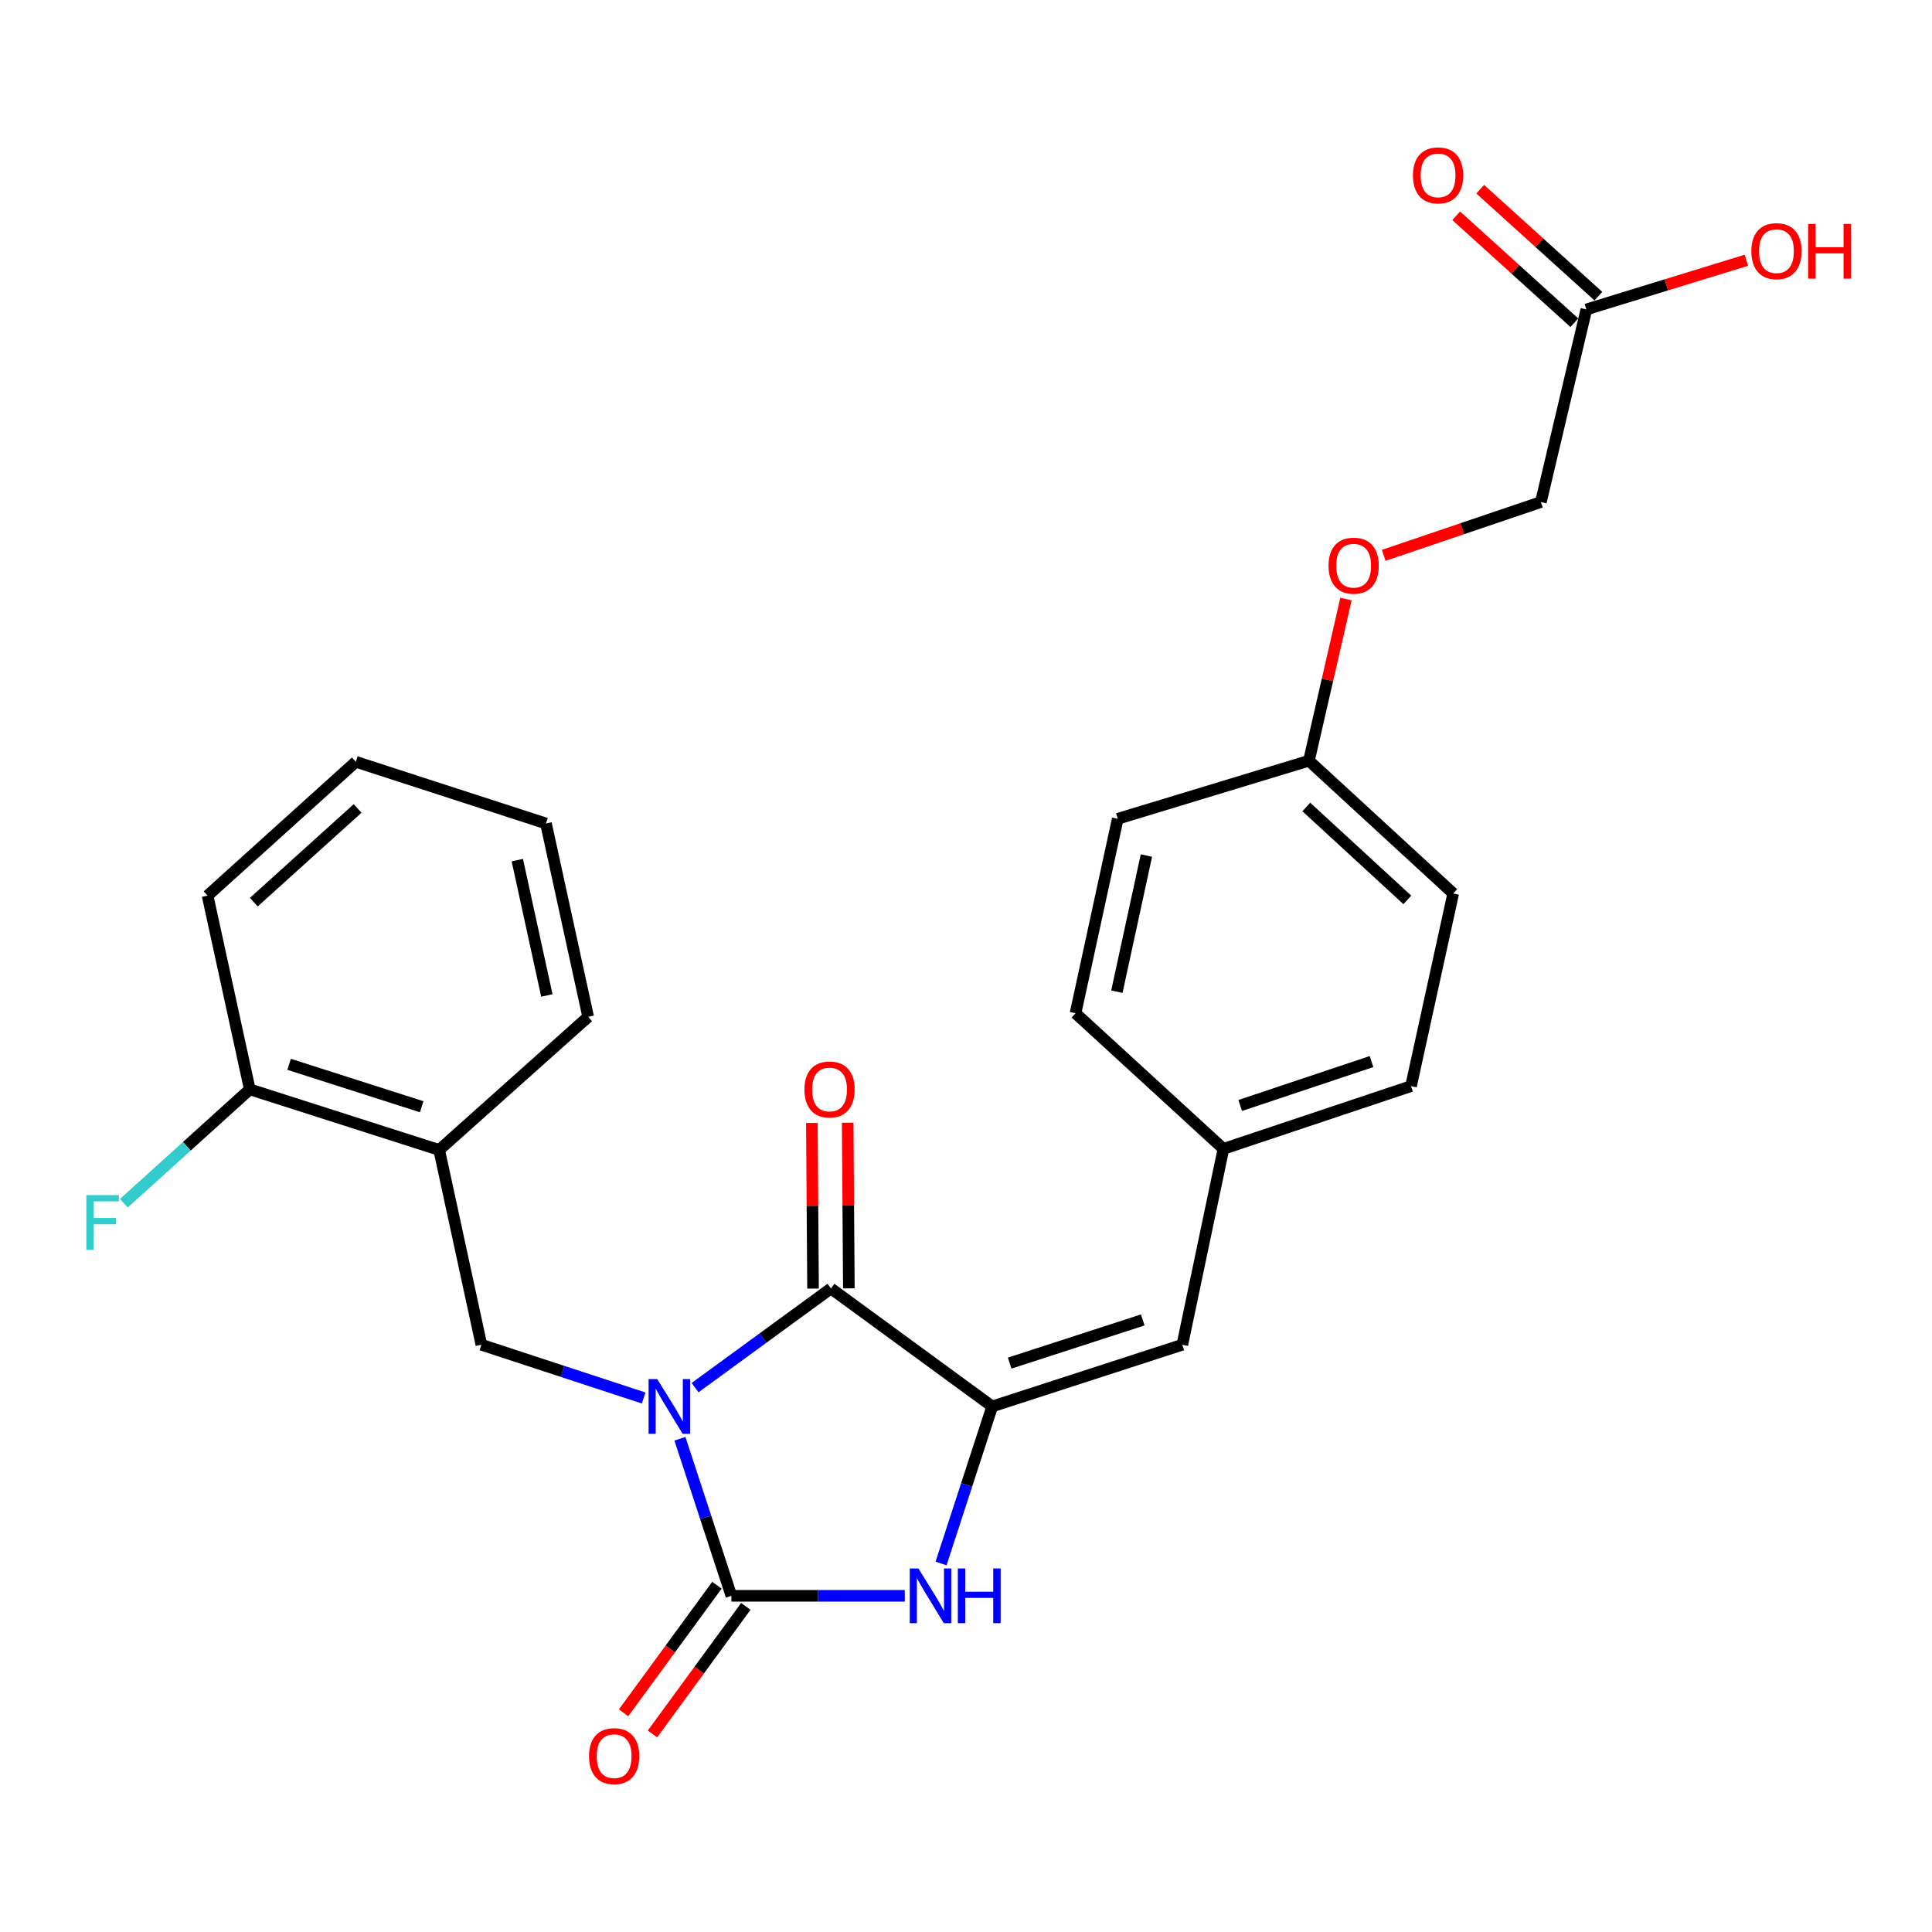 <?xml version='1.0' encoding='iso-8859-1'?>
<svg version='1.1' baseProfile='full'
              xmlns='http://www.w3.org/2000/svg'
                      xmlns:rdkit='http://www.rdkit.org/xml'
                      xmlns:xlink='http://www.w3.org/1999/xlink'
                  xml:space='preserve'
width='1000px' height='1000px' viewBox='0 0 1000 1000'>
<!-- END OF HEADER -->
<rect style='opacity:1.0;fill:#FFFFFF;stroke:none' width='1000' height='1000' x='0' y='0'> </rect>
<path class='bond-0' d='M 351.933,744.706 L 365.247,785.351' style='fill:none;fill-rule:evenodd;stroke:#0000FF;stroke-width:6px;stroke-linecap:butt;stroke-linejoin:miter;stroke-opacity:1' />
<path class='bond-0' d='M 365.247,785.351 L 378.562,825.995' style='fill:none;fill-rule:evenodd;stroke:#000000;stroke-width:6px;stroke-linecap:butt;stroke-linejoin:miter;stroke-opacity:1' />
<path class='bond-1' d='M 359.778,718.237 L 394.939,692.571' style='fill:none;fill-rule:evenodd;stroke:#0000FF;stroke-width:6px;stroke-linecap:butt;stroke-linejoin:miter;stroke-opacity:1' />
<path class='bond-1' d='M 394.939,692.571 L 430.099,666.904' style='fill:none;fill-rule:evenodd;stroke:#000000;stroke-width:6px;stroke-linecap:butt;stroke-linejoin:miter;stroke-opacity:1' />
<path class='bond-4' d='M 333.149,723.603 L 291.156,709.822' style='fill:none;fill-rule:evenodd;stroke:#0000FF;stroke-width:6px;stroke-linecap:butt;stroke-linejoin:miter;stroke-opacity:1' />
<path class='bond-4' d='M 291.156,709.822 L 249.163,696.04' style='fill:none;fill-rule:evenodd;stroke:#000000;stroke-width:6px;stroke-linecap:butt;stroke-linejoin:miter;stroke-opacity:1' />
<path class='bond-3' d='M 378.562,825.995 L 423.44,825.995' style='fill:none;fill-rule:evenodd;stroke:#000000;stroke-width:6px;stroke-linecap:butt;stroke-linejoin:miter;stroke-opacity:1' />
<path class='bond-3' d='M 423.44,825.995 L 468.319,825.995' style='fill:none;fill-rule:evenodd;stroke:#0000FF;stroke-width:6px;stroke-linecap:butt;stroke-linejoin:miter;stroke-opacity:1' />
<path class='bond-7' d='M 371.082,820.52 L 346.921,853.53' style='fill:none;fill-rule:evenodd;stroke:#000000;stroke-width:6px;stroke-linecap:butt;stroke-linejoin:miter;stroke-opacity:1' />
<path class='bond-7' d='M 346.921,853.53 L 322.761,886.54' style='fill:none;fill-rule:evenodd;stroke:#FF0000;stroke-width:6px;stroke-linecap:butt;stroke-linejoin:miter;stroke-opacity:1' />
<path class='bond-7' d='M 386.042,831.47 L 361.881,864.48' style='fill:none;fill-rule:evenodd;stroke:#000000;stroke-width:6px;stroke-linecap:butt;stroke-linejoin:miter;stroke-opacity:1' />
<path class='bond-7' d='M 361.881,864.48 L 337.72,897.489' style='fill:none;fill-rule:evenodd;stroke:#FF0000;stroke-width:6px;stroke-linecap:butt;stroke-linejoin:miter;stroke-opacity:1' />
<path class='bond-2' d='M 430.099,666.904 L 513.563,727.968' style='fill:none;fill-rule:evenodd;stroke:#000000;stroke-width:6px;stroke-linecap:butt;stroke-linejoin:miter;stroke-opacity:1' />
<path class='bond-8' d='M 439.368,666.838 L 439.064,623.975' style='fill:none;fill-rule:evenodd;stroke:#000000;stroke-width:6px;stroke-linecap:butt;stroke-linejoin:miter;stroke-opacity:1' />
<path class='bond-8' d='M 439.064,623.975 L 438.76,581.111' style='fill:none;fill-rule:evenodd;stroke:#FF0000;stroke-width:6px;stroke-linecap:butt;stroke-linejoin:miter;stroke-opacity:1' />
<path class='bond-8' d='M 420.83,666.97 L 420.526,624.106' style='fill:none;fill-rule:evenodd;stroke:#000000;stroke-width:6px;stroke-linecap:butt;stroke-linejoin:miter;stroke-opacity:1' />
<path class='bond-8' d='M 420.526,624.106 L 420.222,581.243' style='fill:none;fill-rule:evenodd;stroke:#FF0000;stroke-width:6px;stroke-linecap:butt;stroke-linejoin:miter;stroke-opacity:1' />
<path class='bond-5' d='M 513.563,727.968 L 611.972,696.04' style='fill:none;fill-rule:evenodd;stroke:#000000;stroke-width:6px;stroke-linecap:butt;stroke-linejoin:miter;stroke-opacity:1' />
<path class='bond-5' d='M 522.603,705.545 L 591.489,683.196' style='fill:none;fill-rule:evenodd;stroke:#000000;stroke-width:6px;stroke-linecap:butt;stroke-linejoin:miter;stroke-opacity:1' />
<path class='bond-26' d='M 513.563,727.968 L 500.325,768.613' style='fill:none;fill-rule:evenodd;stroke:#000000;stroke-width:6px;stroke-linecap:butt;stroke-linejoin:miter;stroke-opacity:1' />
<path class='bond-26' d='M 500.325,768.613 L 487.087,809.258' style='fill:none;fill-rule:evenodd;stroke:#0000FF;stroke-width:6px;stroke-linecap:butt;stroke-linejoin:miter;stroke-opacity:1' />
<path class='bond-6' d='M 249.163,696.04 L 227.319,595.211' style='fill:none;fill-rule:evenodd;stroke:#000000;stroke-width:6px;stroke-linecap:butt;stroke-linejoin:miter;stroke-opacity:1' />
<path class='bond-12' d='M 611.972,696.04 L 633.25,594.645' style='fill:none;fill-rule:evenodd;stroke:#000000;stroke-width:6px;stroke-linecap:butt;stroke-linejoin:miter;stroke-opacity:1' />
<path class='bond-10' d='M 227.319,595.211 L 129.291,563.84' style='fill:none;fill-rule:evenodd;stroke:#000000;stroke-width:6px;stroke-linecap:butt;stroke-linejoin:miter;stroke-opacity:1' />
<path class='bond-10' d='M 218.265,572.849 L 149.646,550.89' style='fill:none;fill-rule:evenodd;stroke:#000000;stroke-width:6px;stroke-linecap:butt;stroke-linejoin:miter;stroke-opacity:1' />
<path class='bond-22' d='M 227.319,595.211 L 304.439,526.31' style='fill:none;fill-rule:evenodd;stroke:#000000;stroke-width:6px;stroke-linecap:butt;stroke-linejoin:miter;stroke-opacity:1' />
<path class='bond-9' d='M 821.096,160.165 L 797.563,259.86' style='fill:none;fill-rule:evenodd;stroke:#000000;stroke-width:6px;stroke-linecap:butt;stroke-linejoin:miter;stroke-opacity:1' />
<path class='bond-11' d='M 827.316,153.292 L 796.736,125.613' style='fill:none;fill-rule:evenodd;stroke:#000000;stroke-width:6px;stroke-linecap:butt;stroke-linejoin:miter;stroke-opacity:1' />
<path class='bond-11' d='M 796.736,125.613 L 766.155,97.934' style='fill:none;fill-rule:evenodd;stroke:#FF0000;stroke-width:6px;stroke-linecap:butt;stroke-linejoin:miter;stroke-opacity:1' />
<path class='bond-11' d='M 814.876,167.037 L 784.295,139.357' style='fill:none;fill-rule:evenodd;stroke:#000000;stroke-width:6px;stroke-linecap:butt;stroke-linejoin:miter;stroke-opacity:1' />
<path class='bond-11' d='M 784.295,139.357 L 753.715,111.678' style='fill:none;fill-rule:evenodd;stroke:#FF0000;stroke-width:6px;stroke-linecap:butt;stroke-linejoin:miter;stroke-opacity:1' />
<path class='bond-17' d='M 821.096,160.165 L 862.508,147.434' style='fill:none;fill-rule:evenodd;stroke:#000000;stroke-width:6px;stroke-linecap:butt;stroke-linejoin:miter;stroke-opacity:1' />
<path class='bond-17' d='M 862.508,147.434 L 903.921,134.703' style='fill:none;fill-rule:evenodd;stroke:#FF0000;stroke-width:6px;stroke-linecap:butt;stroke-linejoin:miter;stroke-opacity:1' />
<path class='bond-16' d='M 129.291,563.84 L 96.694,593.322' style='fill:none;fill-rule:evenodd;stroke:#000000;stroke-width:6px;stroke-linecap:butt;stroke-linejoin:miter;stroke-opacity:1' />
<path class='bond-16' d='M 96.694,593.322 L 64.096,622.804' style='fill:none;fill-rule:evenodd;stroke:#33CCCC;stroke-width:6px;stroke-linecap:butt;stroke-linejoin:miter;stroke-opacity:1' />
<path class='bond-23' d='M 129.291,563.84 L 107.447,463.578' style='fill:none;fill-rule:evenodd;stroke:#000000;stroke-width:6px;stroke-linecap:butt;stroke-linejoin:miter;stroke-opacity:1' />
<path class='bond-18' d='M 633.25,594.645 L 556.696,524.456' style='fill:none;fill-rule:evenodd;stroke:#000000;stroke-width:6px;stroke-linecap:butt;stroke-linejoin:miter;stroke-opacity:1' />
<path class='bond-19' d='M 633.25,594.645 L 730.34,562.172' style='fill:none;fill-rule:evenodd;stroke:#000000;stroke-width:6px;stroke-linecap:butt;stroke-linejoin:miter;stroke-opacity:1' />
<path class='bond-19' d='M 641.933,572.193 L 709.896,549.462' style='fill:none;fill-rule:evenodd;stroke:#000000;stroke-width:6px;stroke-linecap:butt;stroke-linejoin:miter;stroke-opacity:1' />
<path class='bond-13' d='M 696.673,310.066 L 687.089,351.908' style='fill:none;fill-rule:evenodd;stroke:#FF0000;stroke-width:6px;stroke-linecap:butt;stroke-linejoin:miter;stroke-opacity:1' />
<path class='bond-13' d='M 687.089,351.908 L 677.505,393.75' style='fill:none;fill-rule:evenodd;stroke:#000000;stroke-width:6px;stroke-linecap:butt;stroke-linejoin:miter;stroke-opacity:1' />
<path class='bond-14' d='M 716.206,287.441 L 756.884,273.65' style='fill:none;fill-rule:evenodd;stroke:#FF0000;stroke-width:6px;stroke-linecap:butt;stroke-linejoin:miter;stroke-opacity:1' />
<path class='bond-14' d='M 756.884,273.65 L 797.563,259.86' style='fill:none;fill-rule:evenodd;stroke:#000000;stroke-width:6px;stroke-linecap:butt;stroke-linejoin:miter;stroke-opacity:1' />
<path class='bond-15' d='M 677.505,393.75 L 752.184,462.455' style='fill:none;fill-rule:evenodd;stroke:#000000;stroke-width:6px;stroke-linecap:butt;stroke-linejoin:miter;stroke-opacity:1' />
<path class='bond-15' d='M 676.155,417.698 L 728.431,465.792' style='fill:none;fill-rule:evenodd;stroke:#000000;stroke-width:6px;stroke-linecap:butt;stroke-linejoin:miter;stroke-opacity:1' />
<path class='bond-28' d='M 677.505,393.75 L 578.541,423.803' style='fill:none;fill-rule:evenodd;stroke:#000000;stroke-width:6px;stroke-linecap:butt;stroke-linejoin:miter;stroke-opacity:1' />
<path class='bond-21' d='M 556.696,524.456 L 578.541,423.803' style='fill:none;fill-rule:evenodd;stroke:#000000;stroke-width:6px;stroke-linecap:butt;stroke-linejoin:miter;stroke-opacity:1' />
<path class='bond-21' d='M 578.09,513.29 L 593.381,442.832' style='fill:none;fill-rule:evenodd;stroke:#000000;stroke-width:6px;stroke-linecap:butt;stroke-linejoin:miter;stroke-opacity:1' />
<path class='bond-20' d='M 730.34,562.172 L 752.184,462.455' style='fill:none;fill-rule:evenodd;stroke:#000000;stroke-width:6px;stroke-linecap:butt;stroke-linejoin:miter;stroke-opacity:1' />
<path class='bond-24' d='M 304.439,526.31 L 282.594,426.233' style='fill:none;fill-rule:evenodd;stroke:#000000;stroke-width:6px;stroke-linecap:butt;stroke-linejoin:miter;stroke-opacity:1' />
<path class='bond-24' d='M 283.05,515.252 L 267.759,445.198' style='fill:none;fill-rule:evenodd;stroke:#000000;stroke-width:6px;stroke-linecap:butt;stroke-linejoin:miter;stroke-opacity:1' />
<path class='bond-27' d='M 107.447,463.578 L 184.186,394.306' style='fill:none;fill-rule:evenodd;stroke:#000000;stroke-width:6px;stroke-linecap:butt;stroke-linejoin:miter;stroke-opacity:1' />
<path class='bond-27' d='M 131.38,466.948 L 185.097,418.458' style='fill:none;fill-rule:evenodd;stroke:#000000;stroke-width:6px;stroke-linecap:butt;stroke-linejoin:miter;stroke-opacity:1' />
<path class='bond-25' d='M 282.594,426.233 L 184.186,394.306' style='fill:none;fill-rule:evenodd;stroke:#000000;stroke-width:6px;stroke-linecap:butt;stroke-linejoin:miter;stroke-opacity:1' />
<path  class='atom-0' d='M 340.189 713.808
L 349.469 728.808
Q 350.389 730.288, 351.869 732.968
Q 353.349 735.648, 353.429 735.808
L 353.429 713.808
L 357.189 713.808
L 357.189 742.128
L 353.309 742.128
L 343.349 725.728
Q 342.189 723.808, 340.949 721.608
Q 339.749 719.408, 339.389 718.728
L 339.389 742.128
L 335.709 742.128
L 335.709 713.808
L 340.189 713.808
' fill='#0000FF'/>
<path  class='atom-4' d='M 475.376 811.835
L 484.656 826.835
Q 485.576 828.315, 487.056 830.995
Q 488.536 833.675, 488.616 833.835
L 488.616 811.835
L 492.376 811.835
L 492.376 840.155
L 488.496 840.155
L 478.536 823.755
Q 477.376 821.835, 476.136 819.635
Q 474.936 817.435, 474.576 816.755
L 474.576 840.155
L 470.896 840.155
L 470.896 811.835
L 475.376 811.835
' fill='#0000FF'/>
<path  class='atom-4' d='M 495.776 811.835
L 499.616 811.835
L 499.616 823.875
L 514.096 823.875
L 514.096 811.835
L 517.936 811.835
L 517.936 840.155
L 514.096 840.155
L 514.096 827.075
L 499.616 827.075
L 499.616 840.155
L 495.776 840.155
L 495.776 811.835
' fill='#0000FF'/>
<path  class='atom-8' d='M 304.879 908.983
Q 304.879 902.183, 308.239 898.383
Q 311.599 894.583, 317.879 894.583
Q 324.159 894.583, 327.519 898.383
Q 330.879 902.183, 330.879 908.983
Q 330.879 915.863, 327.479 919.783
Q 324.079 923.663, 317.879 923.663
Q 311.639 923.663, 308.239 919.783
Q 304.879 915.903, 304.879 908.983
M 317.879 920.463
Q 322.199 920.463, 324.519 917.583
Q 326.879 914.663, 326.879 908.983
Q 326.879 903.423, 324.519 900.623
Q 322.199 897.783, 317.879 897.783
Q 313.559 897.783, 311.199 900.583
Q 308.879 903.383, 308.879 908.983
Q 308.879 914.703, 311.199 917.583
Q 313.559 920.463, 317.879 920.463
' fill='#FF0000'/>
<path  class='atom-9' d='M 416.368 563.92
Q 416.368 557.12, 419.728 553.32
Q 423.088 549.52, 429.368 549.52
Q 435.648 549.52, 439.008 553.32
Q 442.368 557.12, 442.368 563.92
Q 442.368 570.8, 438.968 574.72
Q 435.568 578.6, 429.368 578.6
Q 423.128 578.6, 419.728 574.72
Q 416.368 570.84, 416.368 563.92
M 429.368 575.4
Q 433.688 575.4, 436.008 572.52
Q 438.368 569.6, 438.368 563.92
Q 438.368 558.36, 436.008 555.56
Q 433.688 552.72, 429.368 552.72
Q 425.048 552.72, 422.688 555.52
Q 420.368 558.32, 420.368 563.92
Q 420.368 569.64, 422.688 572.52
Q 425.048 575.4, 429.368 575.4
' fill='#FF0000'/>
<path  class='atom-12' d='M 731.347 90.777
Q 731.347 83.977, 734.707 80.177
Q 738.067 76.377, 744.347 76.377
Q 750.627 76.377, 753.987 80.177
Q 757.347 83.977, 757.347 90.777
Q 757.347 97.657, 753.947 101.577
Q 750.547 105.457, 744.347 105.457
Q 738.107 105.457, 734.707 101.577
Q 731.347 97.697, 731.347 90.777
M 744.347 102.257
Q 748.667 102.257, 750.987 99.377
Q 753.347 96.457, 753.347 90.777
Q 753.347 85.217, 750.987 82.417
Q 748.667 79.577, 744.347 79.577
Q 740.027 79.577, 737.667 82.377
Q 735.347 85.177, 735.347 90.777
Q 735.347 96.497, 737.667 99.377
Q 740.027 102.257, 744.347 102.257
' fill='#FF0000'/>
<path  class='atom-14' d='M 687.647 292.795
Q 687.647 285.995, 691.007 282.195
Q 694.367 278.395, 700.647 278.395
Q 706.927 278.395, 710.287 282.195
Q 713.647 285.995, 713.647 292.795
Q 713.647 299.675, 710.247 303.595
Q 706.847 307.475, 700.647 307.475
Q 694.407 307.475, 691.007 303.595
Q 687.647 299.715, 687.647 292.795
M 700.647 304.275
Q 704.967 304.275, 707.287 301.395
Q 709.647 298.475, 709.647 292.795
Q 709.647 287.235, 707.287 284.435
Q 704.967 281.595, 700.647 281.595
Q 696.327 281.595, 693.967 284.395
Q 691.647 287.195, 691.647 292.795
Q 691.647 298.515, 693.967 301.395
Q 696.327 304.275, 700.647 304.275
' fill='#FF0000'/>
<path  class='atom-17' d='M 44.688 618.582
L 61.528 618.582
L 61.528 621.822
L 48.488 621.822
L 48.488 630.422
L 60.088 630.422
L 60.088 633.702
L 48.488 633.702
L 48.488 646.902
L 44.688 646.902
L 44.688 618.582
' fill='#33CCCC'/>
<path  class='atom-18' d='M 906.494 129.996
Q 906.494 123.196, 909.854 119.396
Q 913.214 115.596, 919.494 115.596
Q 925.774 115.596, 929.134 119.396
Q 932.494 123.196, 932.494 129.996
Q 932.494 136.876, 929.094 140.796
Q 925.694 144.676, 919.494 144.676
Q 913.254 144.676, 909.854 140.796
Q 906.494 136.916, 906.494 129.996
M 919.494 141.476
Q 923.814 141.476, 926.134 138.596
Q 928.494 135.676, 928.494 129.996
Q 928.494 124.436, 926.134 121.636
Q 923.814 118.796, 919.494 118.796
Q 915.174 118.796, 912.814 121.596
Q 910.494 124.396, 910.494 129.996
Q 910.494 135.716, 912.814 138.596
Q 915.174 141.476, 919.494 141.476
' fill='#FF0000'/>
<path  class='atom-18' d='M 935.894 115.916
L 939.734 115.916
L 939.734 127.956
L 954.214 127.956
L 954.214 115.916
L 958.054 115.916
L 958.054 144.236
L 954.214 144.236
L 954.214 131.156
L 939.734 131.156
L 939.734 144.236
L 935.894 144.236
L 935.894 115.916
' fill='#FF0000'/>
</svg>
